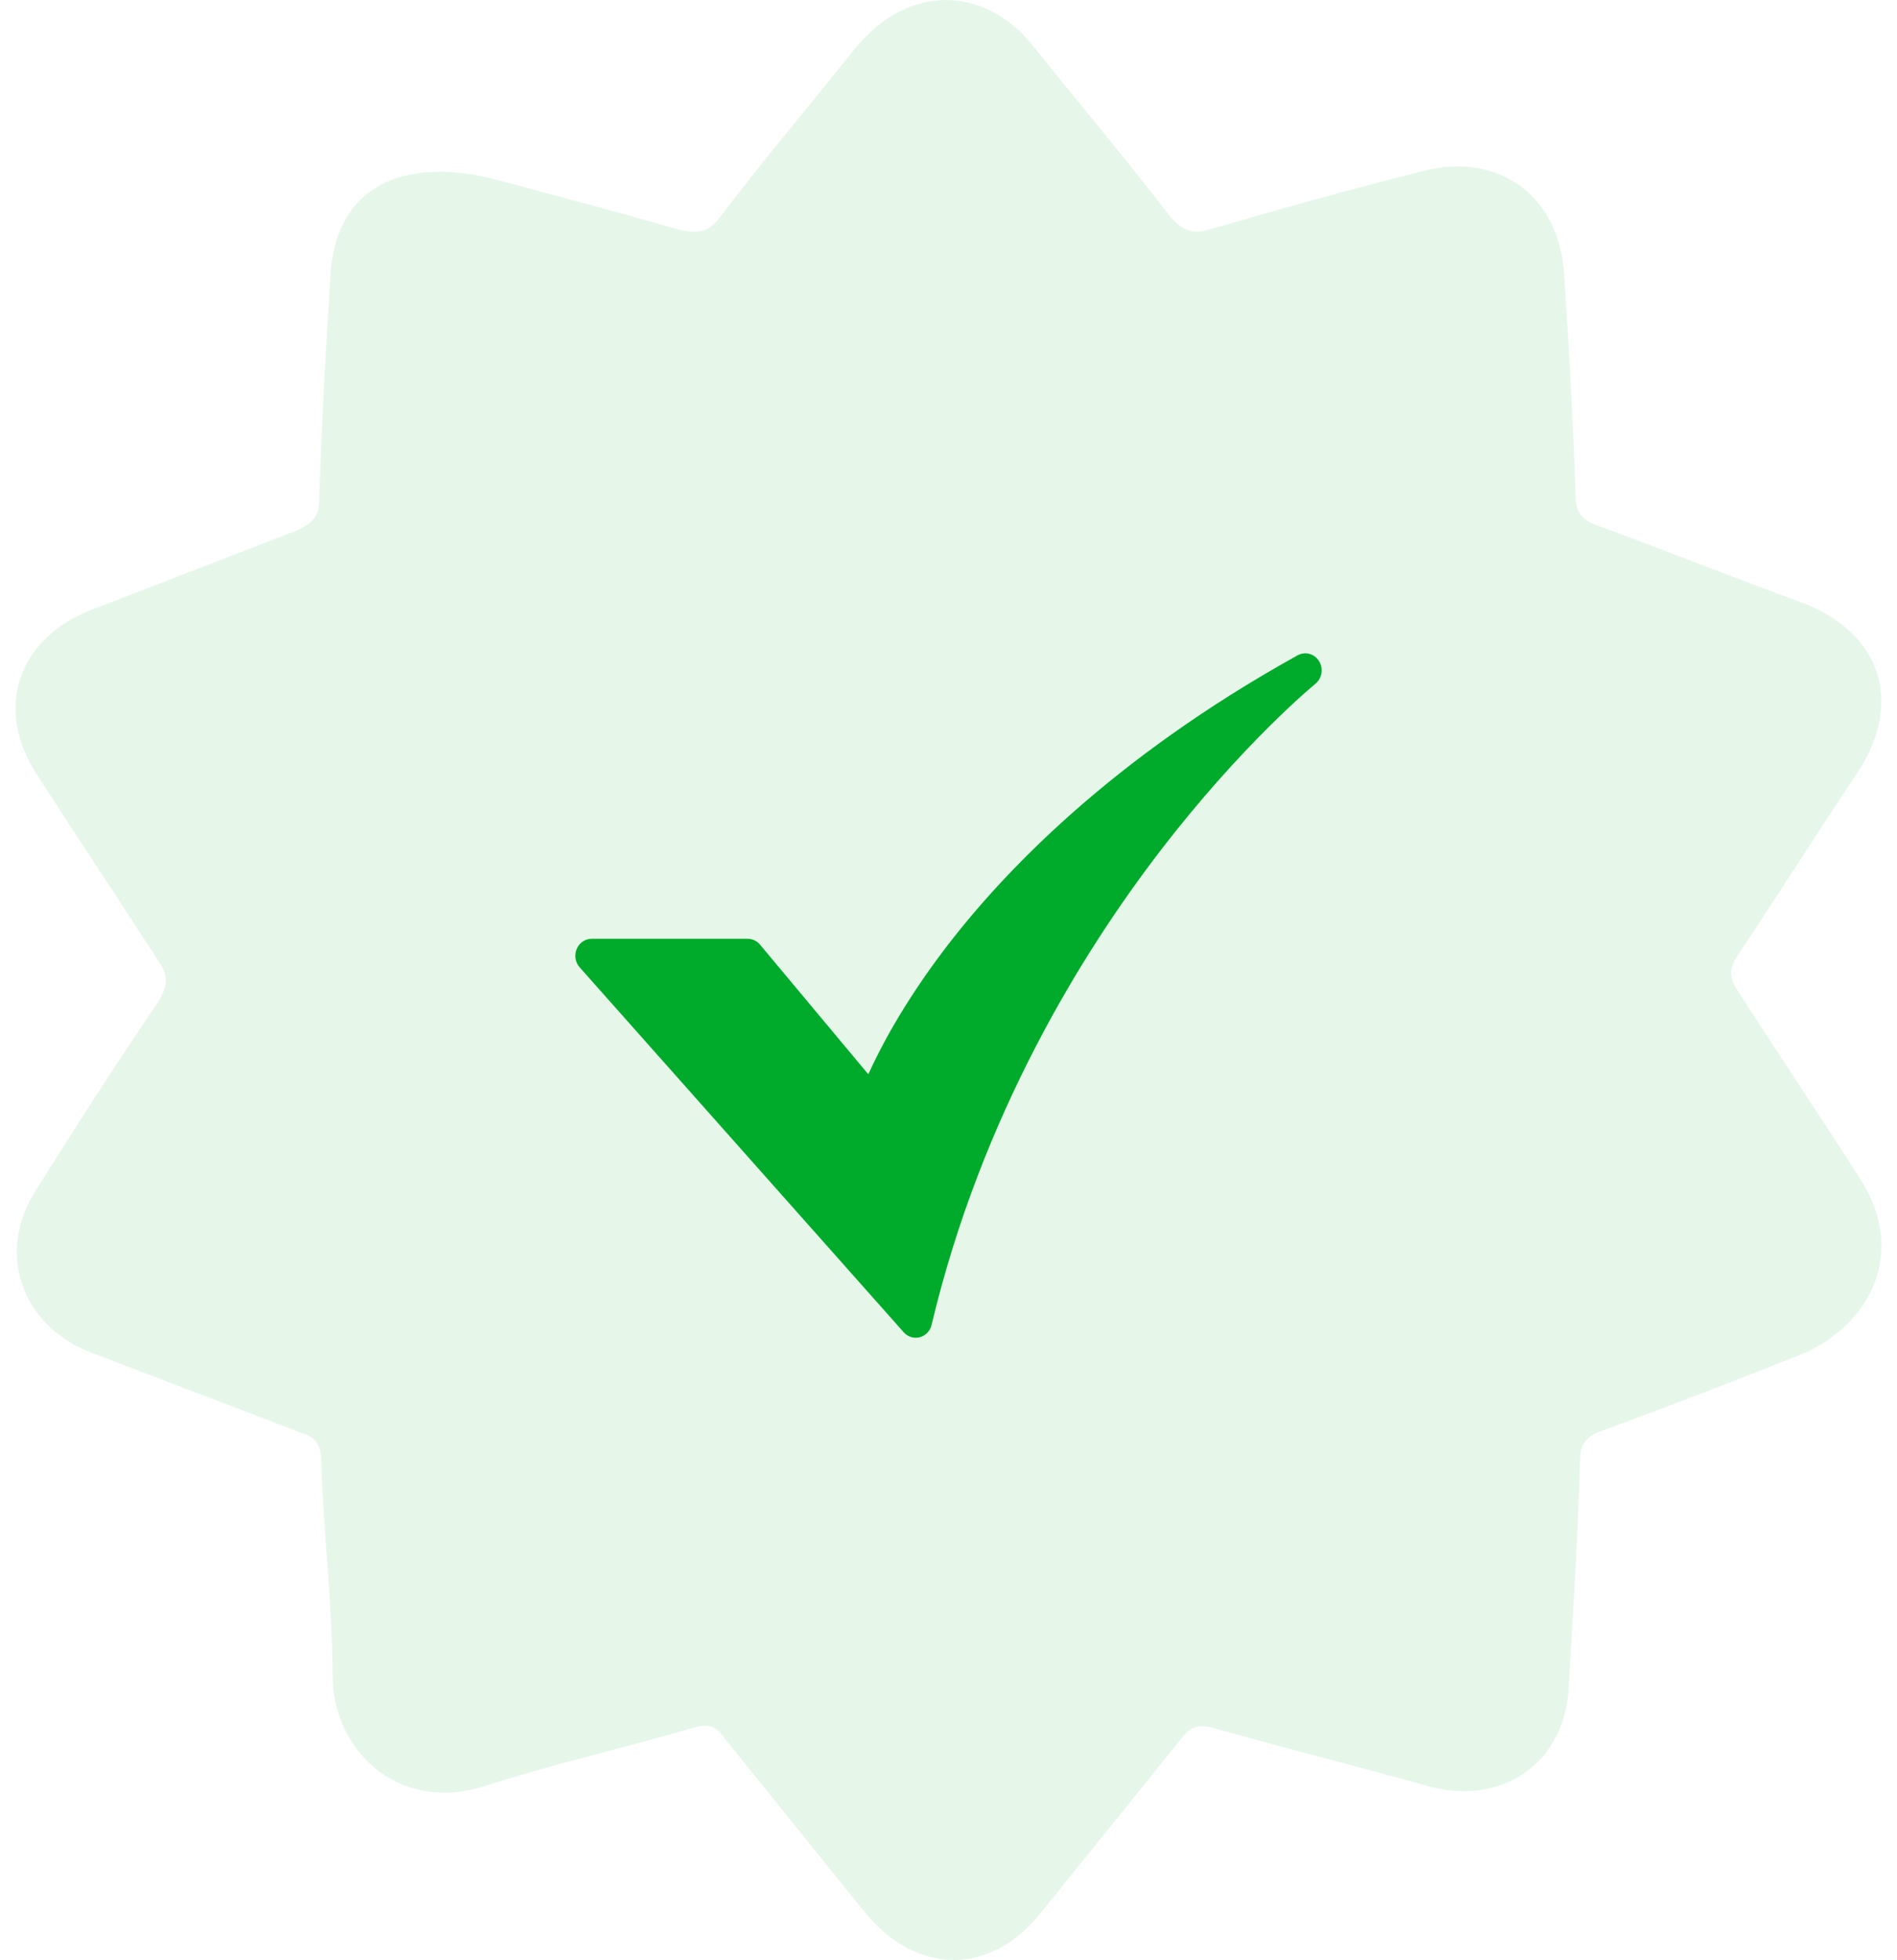 <?xml version="1.0" encoding="UTF-8"?> <svg xmlns="http://www.w3.org/2000/svg" width="61" height="63" viewBox="0 0 61 63" fill="none"><path opacity="0.1" d="M59.803 37.866C58.494 35.837 57.193 33.88 55.884 31.858C55.592 31.42 55.592 31.135 55.884 30.698C57.193 28.742 58.421 26.785 59.73 24.836C61.251 22.522 60.454 20.274 57.843 19.332C55.665 18.537 53.493 17.668 51.315 16.872C50.876 16.726 50.664 16.435 50.664 15.931C50.591 13.544 50.445 11.15 50.299 8.836C50.153 6.303 48.193 4.85 45.729 5.507C43.411 6.084 41.087 6.74 38.842 7.39C38.337 7.536 38.045 7.39 37.68 7.025C36.232 5.142 34.704 3.332 33.256 1.522C31.662 -0.507 29.198 -0.507 27.525 1.522C26.077 3.332 24.549 5.142 23.174 6.952C22.809 7.456 22.45 7.529 21.866 7.39C19.614 6.74 17.37 6.157 15.776 5.726C12.654 5.003 10.774 6.23 10.628 8.842C10.482 11.229 10.336 13.623 10.263 16.083C10.263 16.587 10.044 16.806 9.612 17.025C7.361 17.893 5.116 18.762 2.864 19.631C0.546 20.572 -0.184 22.814 1.197 24.916C2.506 26.945 3.807 28.901 5.116 30.923C5.408 31.361 5.408 31.646 5.116 32.157C3.741 34.185 2.433 36.208 1.124 38.31C-0.111 40.266 0.686 42.58 2.864 43.449C5.116 44.318 7.434 45.186 9.679 46.055C10.183 46.201 10.329 46.492 10.329 46.996C10.402 49.31 10.695 51.558 10.695 53.873C10.695 56.187 12.727 58.289 15.556 57.42C17.808 56.697 20.053 56.187 22.304 55.537C22.743 55.391 23.028 55.464 23.32 55.902C24.841 57.785 26.296 59.595 27.817 61.478C29.484 63.507 31.875 63.507 33.475 61.478C34.996 59.595 36.451 57.785 37.972 55.902C38.264 55.537 38.477 55.398 38.988 55.537C41.306 56.187 43.63 56.77 45.948 57.42C48.339 58.07 50.372 56.624 50.445 54.164C50.591 51.777 50.737 49.383 50.81 46.923C50.81 46.346 51.102 46.128 51.534 45.982C53.712 45.186 55.957 44.318 58.136 43.449C60.454 42.288 61.184 39.974 59.803 37.872V37.866Z" fill="#00AB2B"></path><path d="M29.447 43C29.374 43 29.302 42.984 29.236 42.954C29.169 42.924 29.11 42.879 29.06 42.824L18.64 31.094C18.57 31.016 18.524 30.918 18.507 30.813C18.49 30.708 18.503 30.601 18.544 30.503C18.585 30.405 18.653 30.322 18.738 30.264C18.824 30.206 18.924 30.175 19.026 30.175H24.042C24.117 30.175 24.192 30.192 24.26 30.224C24.329 30.256 24.39 30.304 24.439 30.363L27.922 34.532C28.298 33.695 29.027 32.301 30.305 30.602C32.196 28.091 35.711 24.398 41.726 21.064C41.843 21 41.978 20.983 42.105 21.017C42.233 21.052 42.343 21.134 42.415 21.25C42.487 21.364 42.514 21.503 42.493 21.638C42.471 21.773 42.401 21.895 42.297 21.98C42.274 21.998 39.955 23.899 37.286 27.38C34.83 30.583 31.564 35.821 29.957 42.584C29.929 42.703 29.864 42.808 29.771 42.883C29.678 42.959 29.564 43 29.447 43L29.447 43Z" fill="#00AB2B"></path></svg> 